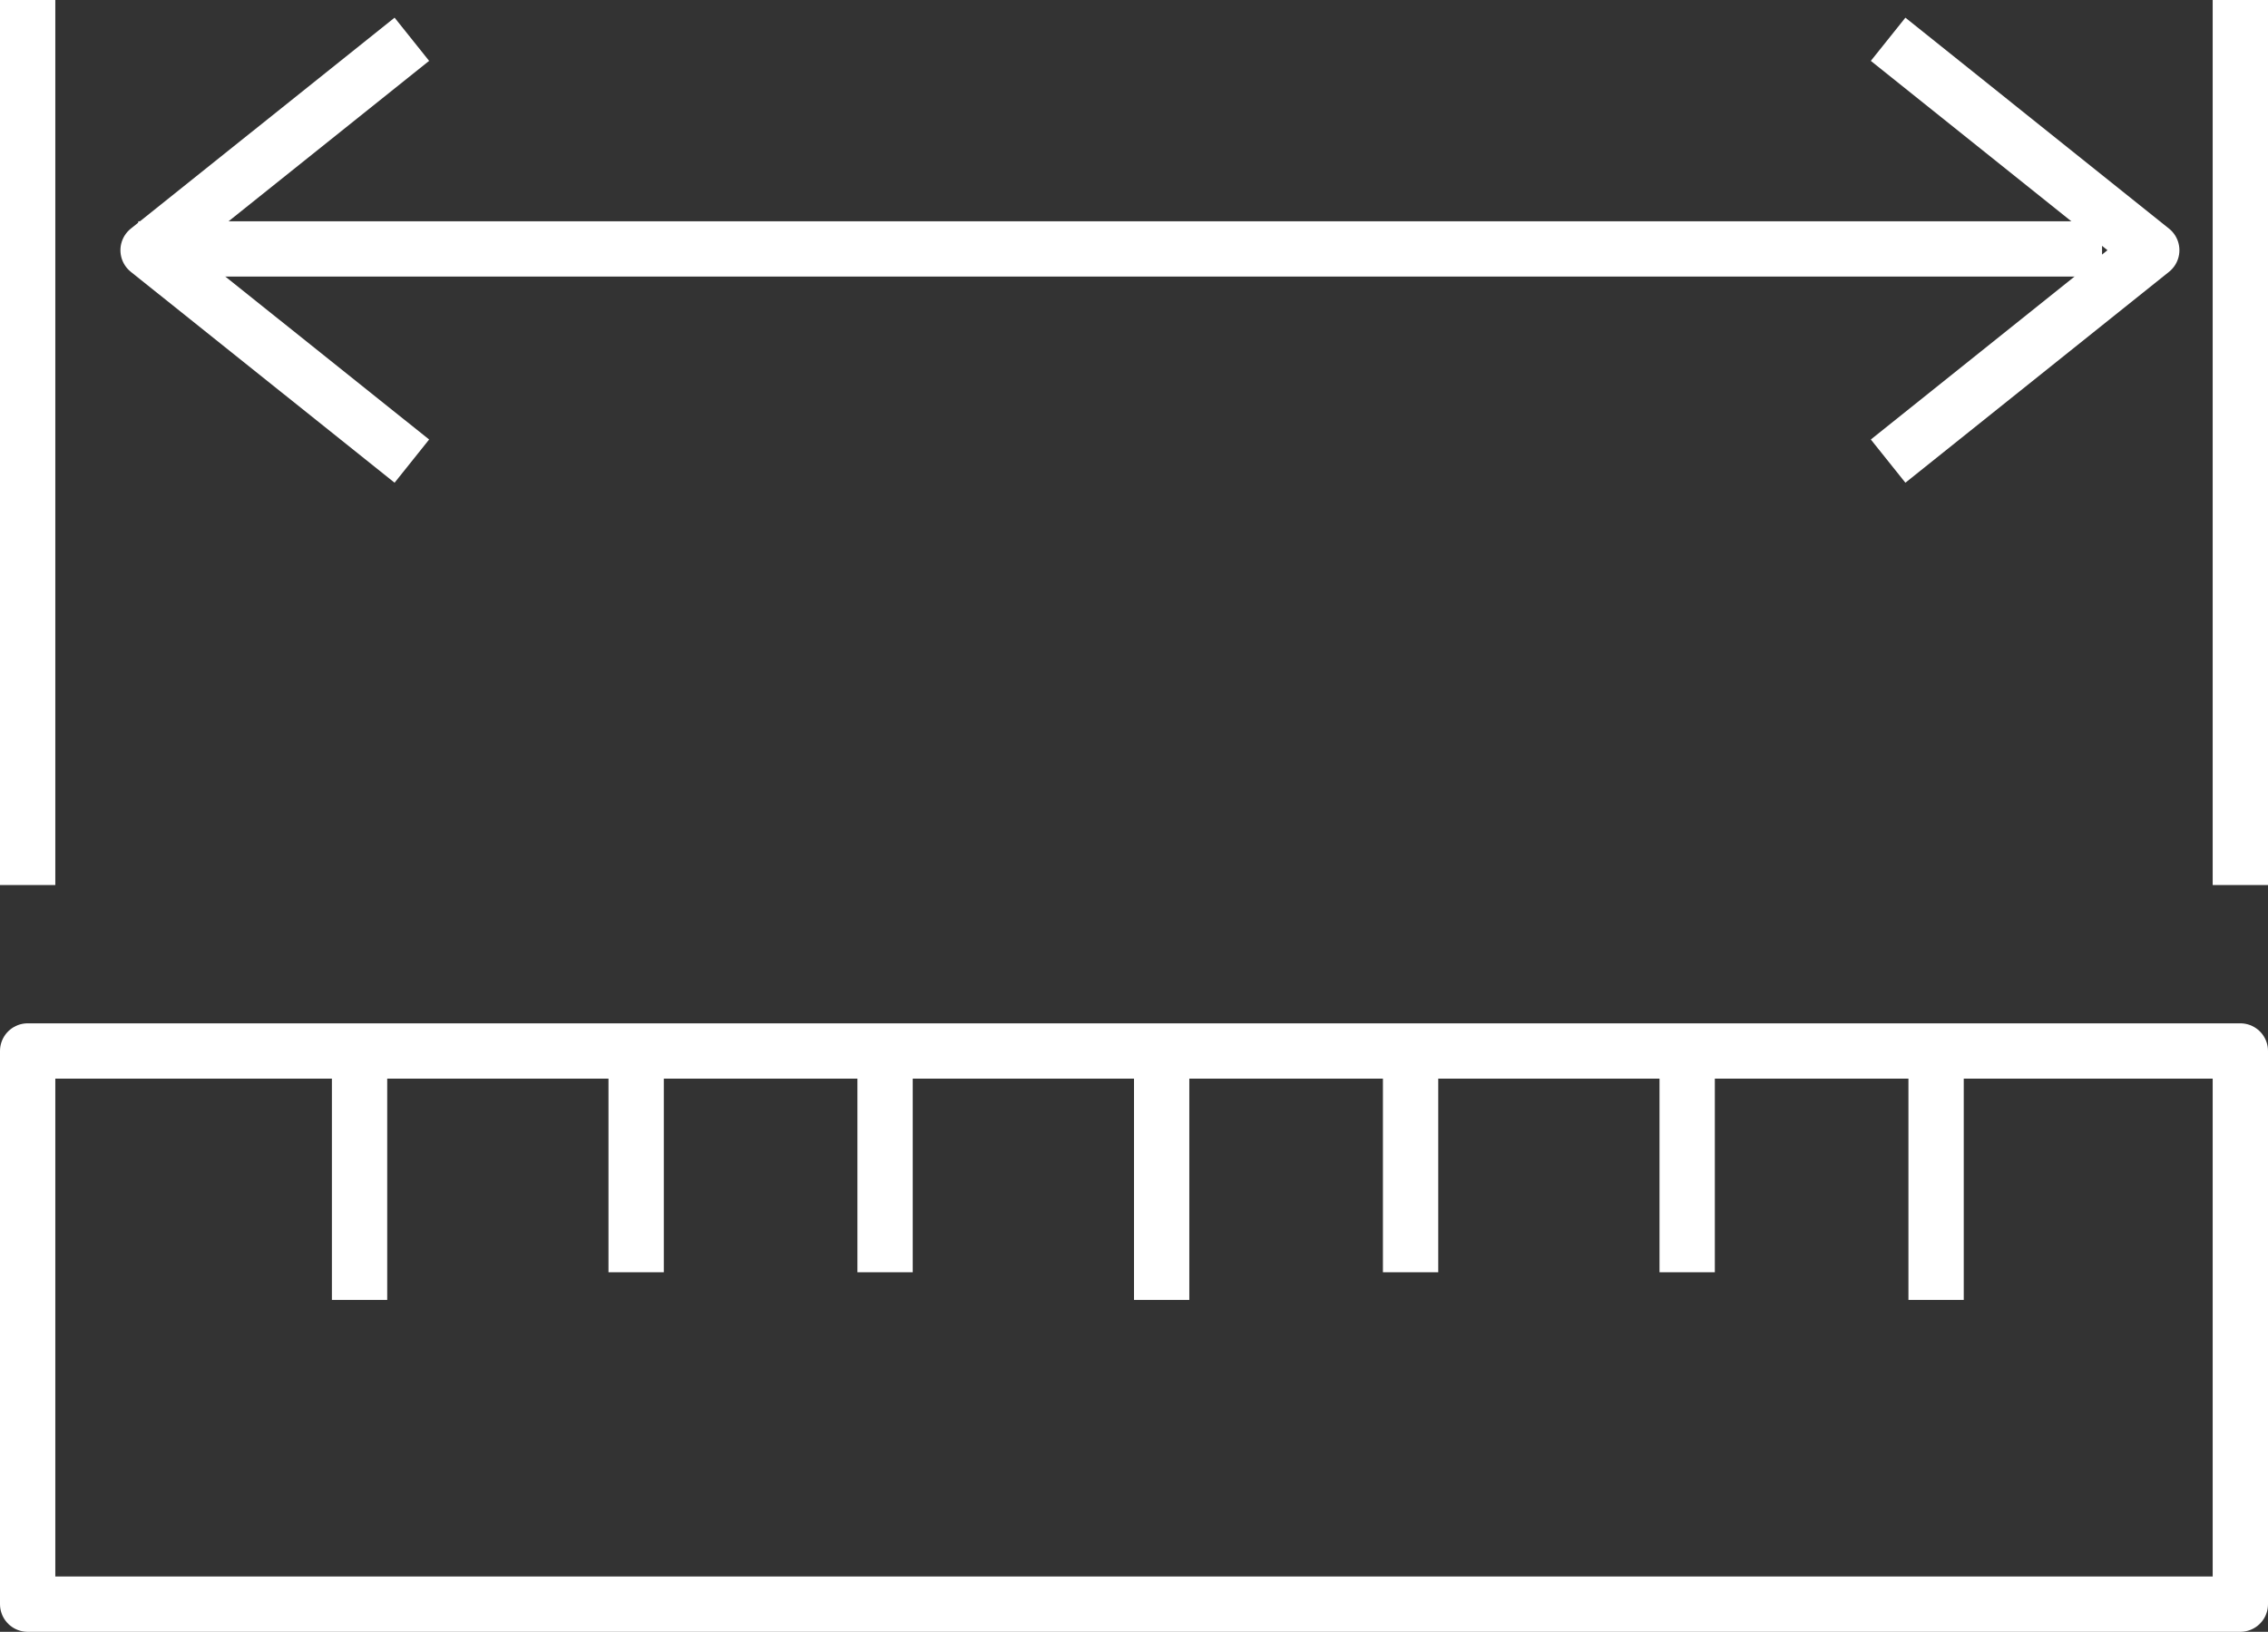 <?xml version="1.0" encoding="UTF-8"?>
<svg xmlns="http://www.w3.org/2000/svg" xmlns:xlink="http://www.w3.org/1999/xlink" version="1.0" id="Layer_1" x="0px" y="0px" viewBox="0 0 82 59" style="enable-background:new 0 0 82 59;" xml:space="preserve">
<rect x="0" y="0" width="82" height="59" fill="#333333" stroke="none"/>
<style type="text/css">
	.st0{fill:none;stroke:#FFFFFF;stroke-width:2;stroke-linejoin:round;}
</style>
<g id="icon-measure" transform="translate(0 -0.485)">
	<line id="Line_172" class="st0" x1="76" y1="9.485" x2="5" y2="9.485"></line>
	<path id="Path_3198" class="st0" d="M14.891,17.157L5.354,9.532l9.537-7.627"></path>
	<path id="Path_3199" class="st0" d="M68.265,17.157l9.532-7.625l-9.532-7.627"></path>
	<line id="Line_173" class="st0" x1="1" y1="32.485" x2="1" y2="0.485"></line>
	<line id="Line_174" class="st0" x1="81" y1="32.485" x2="81" y2="0.485"></line>
	<line id="Line_165" class="st0" x1="70" y1="47.485" x2="70" y2="38.485"></line>
	<line id="Line_166" class="st0" x1="61" y1="46.485" x2="61" y2="38.485"></line>
	<line id="Line_167" class="st0" x1="51" y1="46.485" x2="51" y2="38.485"></line>
	<line id="Line_168" class="st0" x1="42" y1="47.485" x2="42" y2="38.485"></line>
	<line id="Line_169" class="st0" x1="32" y1="46.485" x2="32" y2="38.485"></line>
	<line id="Line_170" class="st0" x1="23" y1="46.485" x2="23" y2="38.485"></line>
	<line id="Line_171" class="st0" x1="13" y1="47.485" x2="13" y2="38.485"></line>
	<rect id="Rectangle_2386" x="1" y="38.485" class="st0" width="80" height="20"></rect>
</g>
</svg>
